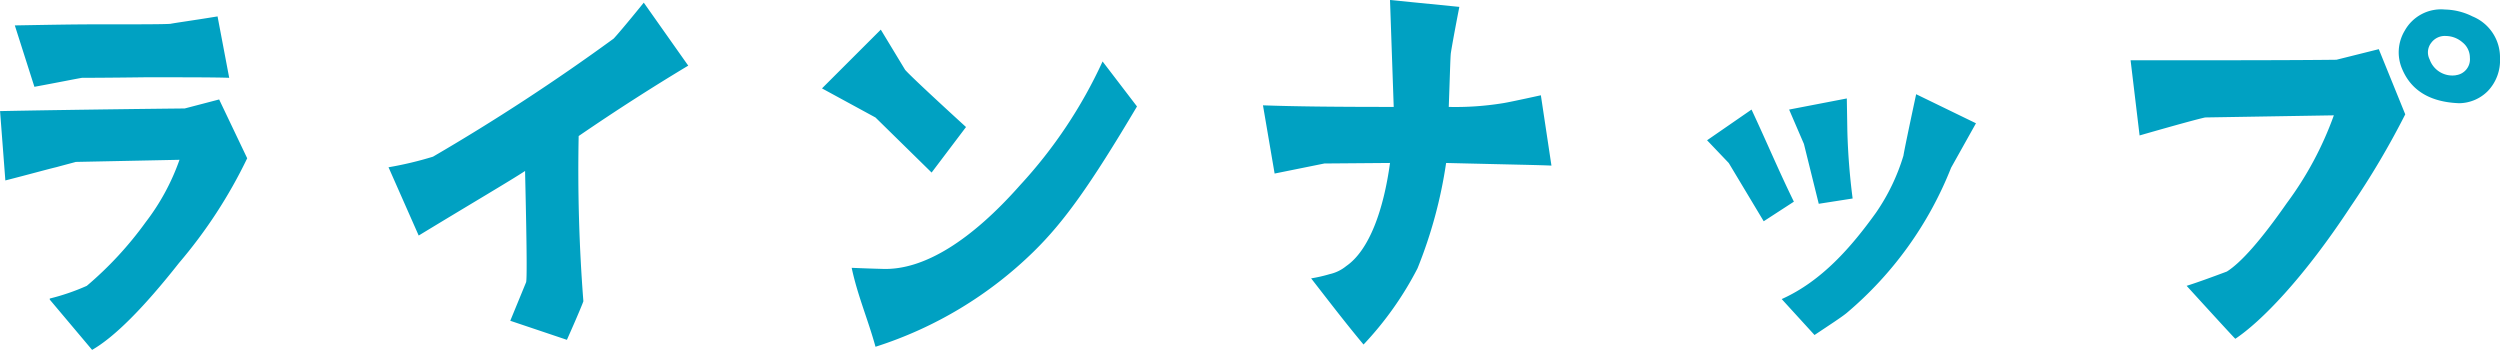 <svg xmlns="http://www.w3.org/2000/svg" width="212.535" height="29.745" viewBox="0 0 212.535 29.745">
  <path id="lineup-ttl" d="M19.62-4.68A18.761,18.761,0,0,1,16.47-3.6v.09L20.07.765c1.89-1.08,4.365-3.555,7.38-7.38a41.346,41.346,0,0,0,5.805-8.91l-2.385-5-2.925.765c-8.28.09-13.545.18-15.7.225l.45,5.895c2.115-.54,3.555-.945,4.32-1.125.99-.27,1.53-.405,1.665-.45l8.82-.18a19.1,19.1,0,0,1-2.88,5.31A30.384,30.384,0,0,1,19.62-4.68Zm7.11-22.275c-.585.045-2.745.045-6.48.045-1.89,0-4.14.045-6.75.09l1.665,5.22c2.16-.4,3.51-.675,4.05-.765.135,0,1.935,0,5.355-.045,3.555,0,5.94,0,7.155.045l-.99-5.22C28.53-27.225,27.18-27.045,26.73-26.955Zm30.15,12.51c0,.45.225,8.82.09,9.45L55.62-1.71,60.435-.09c.945-2.115,1.4-3.24,1.4-3.285q-.54-6.952-.4-14.04c3.285-2.25,6.39-4.23,9.315-5.985l-3.78-5.355c-1.53,1.89-2.385,2.88-2.565,3.06A178.107,178.107,0,0,1,49.05-15.66a30.109,30.109,0,0,1-3.78.9l2.565,5.805C52.425-11.745,55.575-13.59,56.88-14.445ZM98.955-13.23c-4.1,4.635-8.145,7.245-11.7,7.11-1.665-.045-2.52-.09-2.61-.09C85.14-3.87,86.04-1.8,86.67.5a33.953,33.953,0,0,0,13.455-8.1c2.565-2.52,4.77-5.58,8.775-12.33l-2.925-3.825A40.225,40.225,0,0,1,98.955-13.23ZM91.44-14.31l2.925-3.87s-4.545-4.14-5.175-4.86l-2.07-3.42-5,4.995L86.67-18.99Zm51.795-6.57q-2.768.607-3.24.675a25.161,25.161,0,0,1-4.59.315c.09-2.43.135-4.32.18-4.59.045-.315.27-1.62.72-3.915l-5.895-.585.315,9.09c-5.31,0-8.64-.045-11.115-.135l.99,5.8,4.23-.855,5.58-.045c-.54,3.96-1.755,7.425-3.735,8.775a3.369,3.369,0,0,1-1.395.675,12.411,12.411,0,0,1-1.575.36c1.575,2.025,2.88,3.735,4.455,5.625a28.218,28.218,0,0,0,4.59-6.48,39.02,39.02,0,0,0,2.43-8.955c5.535.135,8.19.18,8.955.225Zm23.625,9.225,2.88-.45a55.627,55.627,0,0,1-.45-5.76l-.045-2.745-4.905.945,1.26,2.925Zm8.28-9.315c-.675,3.15-1.035,4.9-1.08,5.22a17.327,17.327,0,0,1-2.34,4.86c-2.07,2.88-4.59,5.805-8.01,7.335L166.5-.5c1.35-.9,2.25-1.485,2.7-1.845a31.109,31.109,0,0,0,8.91-12.375l2.115-3.78Zm-17.775,3.915,1.845,1.935,2.97,4.95,2.565-1.665c-1.26-2.565-2.295-5.04-3.6-7.83Zm44.19,11.16c-1.44.54-2.565.945-3.42,1.215,0,0,4.1,4.5,4.14,4.5,2.16-1.44,5.76-5.085,9.81-11.25a70.285,70.285,0,0,0,4.635-7.83L214.47-24.8l-3.6.9c-3.78.045-9.27.045-17.5.045l.765,6.39c3.285-.945,5.13-1.44,5.58-1.53l10.935-.18a28.847,28.847,0,0,1-4.005,7.47C204.48-8.6,202.77-6.66,201.555-5.895Zm20.88-21.69a5.442,5.442,0,0,0-2.34-.585,3.528,3.528,0,0,0-3.42,1.8,3.569,3.569,0,0,0-.225,3.24c.765,1.845,2.385,2.835,4.86,2.925a3.49,3.49,0,0,0,2.43-1.035,3.767,3.767,0,0,0,1.035-2.79A3.756,3.756,0,0,0,222.435-27.585Zm-1.395,5a2.047,2.047,0,0,1-2.25-1.35,1.31,1.31,0,0,1,.135-1.4,1.426,1.426,0,0,1,1.26-.585,2.181,2.181,0,0,1,1.4.54,1.663,1.663,0,0,1,.63,1.305A1.36,1.36,0,0,1,221.04-22.59Z" transform="translate(-12.24 28.98)" fill="#00a1c2"/>
</svg>
